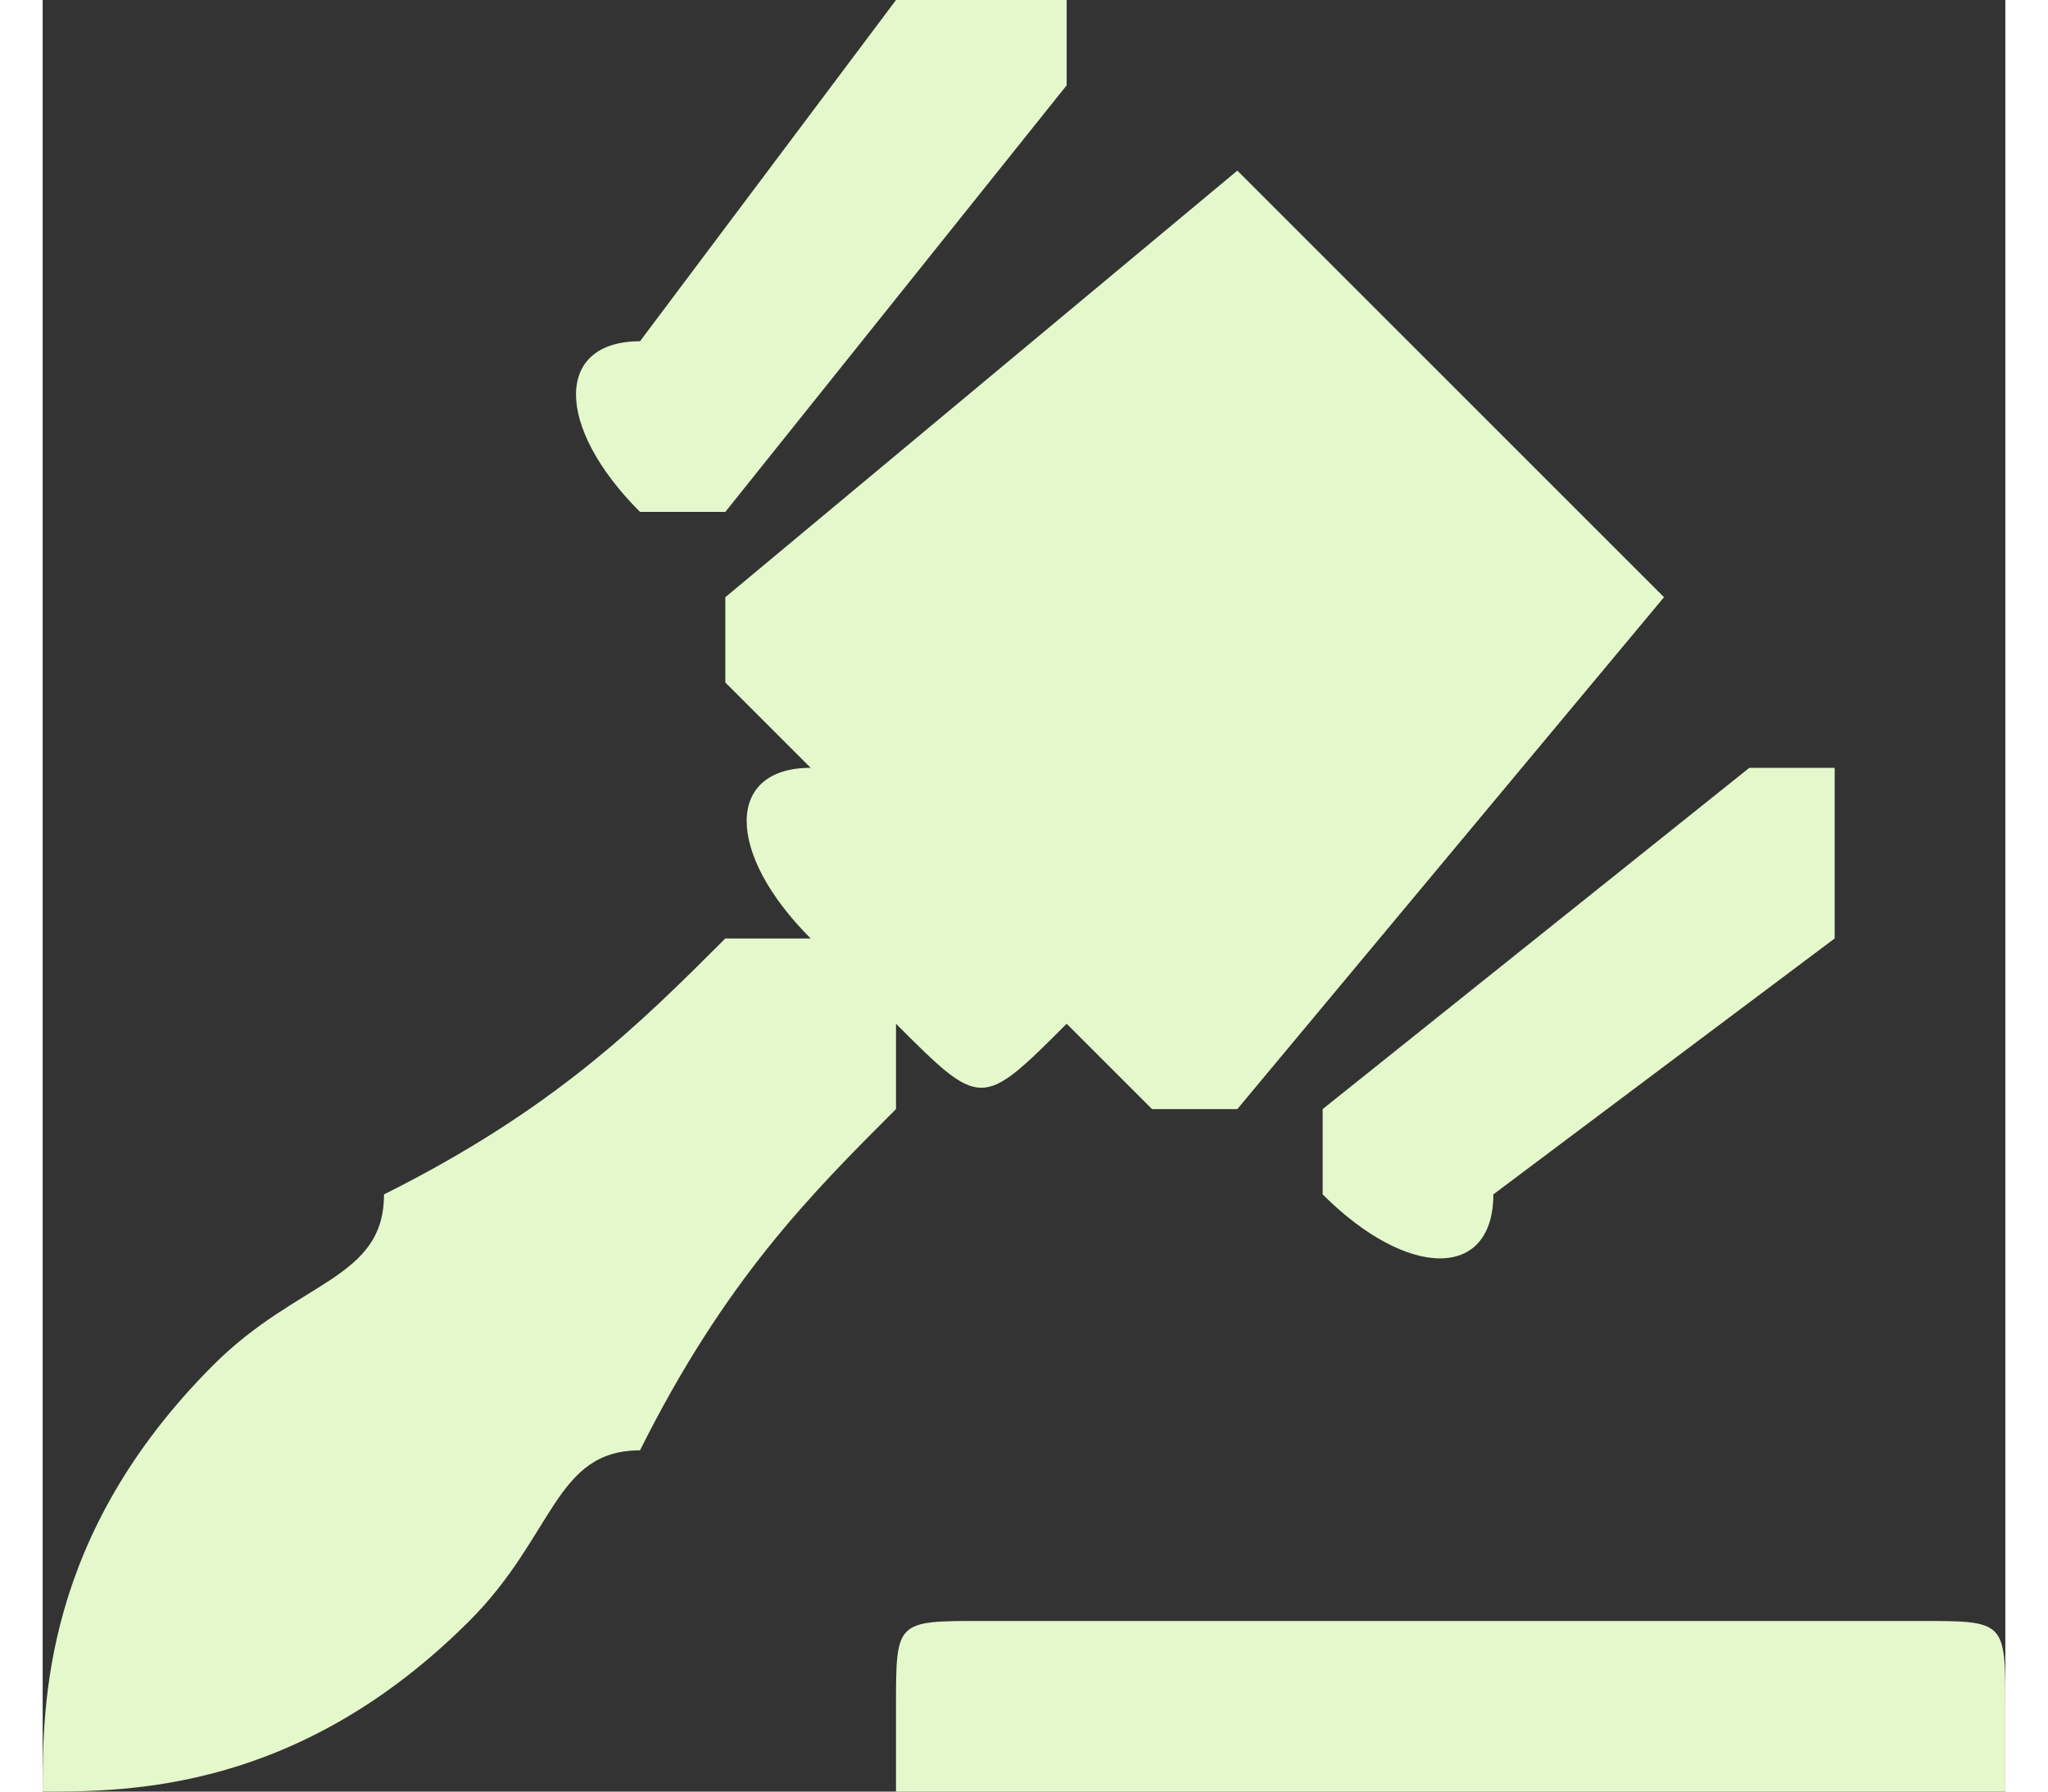 <?xml version="1.0" encoding="UTF-8"?>
<!DOCTYPE svg PUBLIC "-//W3C//DTD SVG 1.1//EN" "http://www.w3.org/Graphics/SVG/1.1/DTD/svg11.dtd">
<!-- Creator: CorelDRAW -->
<svg xmlns="http://www.w3.org/2000/svg" xml:space="preserve" width="16px" height="14px" version="1.1" style="shape-rendering:geometricPrecision; text-rendering:geometricPrecision; image-rendering:optimizeQuality; fill-rule:evenodd; clip-rule:evenodd"
viewBox="0 0 0.23 0.21"
 xmlns:xlink="http://www.w3.org/1999/xlink"
 xmlns:xodm="http://www.corel.com/coreldraw/odm/2003">
 <rect x="0" y="0" width="0.23" height="0.21" fill="#333333" stroke="none"/>
 <defs>
  <style type="text/css">
   <![CDATA[
    .fil0 {fill:#E4F8CC;fill-rule:nonzero}
   ]]>
  </style>
 </defs>
 <g id="Vrstva_x0020_1">
  <g id="_105553738515072">
   <path class="fil0" d="M0.12 0c-0.01,0 -0.01,0 -0.02,0l-0.03 0.04c-0.01,0 -0.01,0.01 0,0.02 0,0 0,0 0,0 0,0 0.01,0 0.01,0l0.04 -0.05c0,0 0,0 0,0l0 -0.01zm0.09 0.09c0,0 -0.01,0 -0.01,0 0,0 0,0 0,0l-0.05 0.04c0,0 0,0.01 0,0.01l0 0c0.01,0.01 0.02,0.01 0.02,0l0.04 -0.03c0,-0.01 0,-0.02 0,-0.02z"/>
   <path class="fil0" d="M0.22 0.19l-0.11 0c-0.01,0 -0.01,0 -0.01,0.01l0 0.01c0,0 0,0 0,0l0.13 0c0,0 0,0 0,0l0 -0.01c0,-0.01 0,-0.01 -0.01,-0.01zm-0.1 -0.07l0 0 0.01 0.01c0,0 0,0 0.01,0l0.05 -0.06c0,0 0,0 0,0l-0.05 -0.05c0,0 0,0 0,0l-0.06 0.05c0,0.01 0,0.01 0,0.01l0.01 0.01 0 0c-0.01,0 -0.01,0.01 0,0.02l-0.01 0c-0.01,0.01 -0.02,0.02 -0.04,0.03 0,0.01 -0.01,0.01 -0.02,0.02 -0.02,0.02 -0.02,0.04 -0.02,0.05 0.01,0 0.03,0 0.05,-0.02 0.01,-0.01 0.01,-0.02 0.02,-0.02 0.01,-0.02 0.02,-0.03 0.03,-0.04l0 -0.01c0.01,0.01 0.01,0.01 0.02,0z"/>
  </g>
 </g>
</svg>
